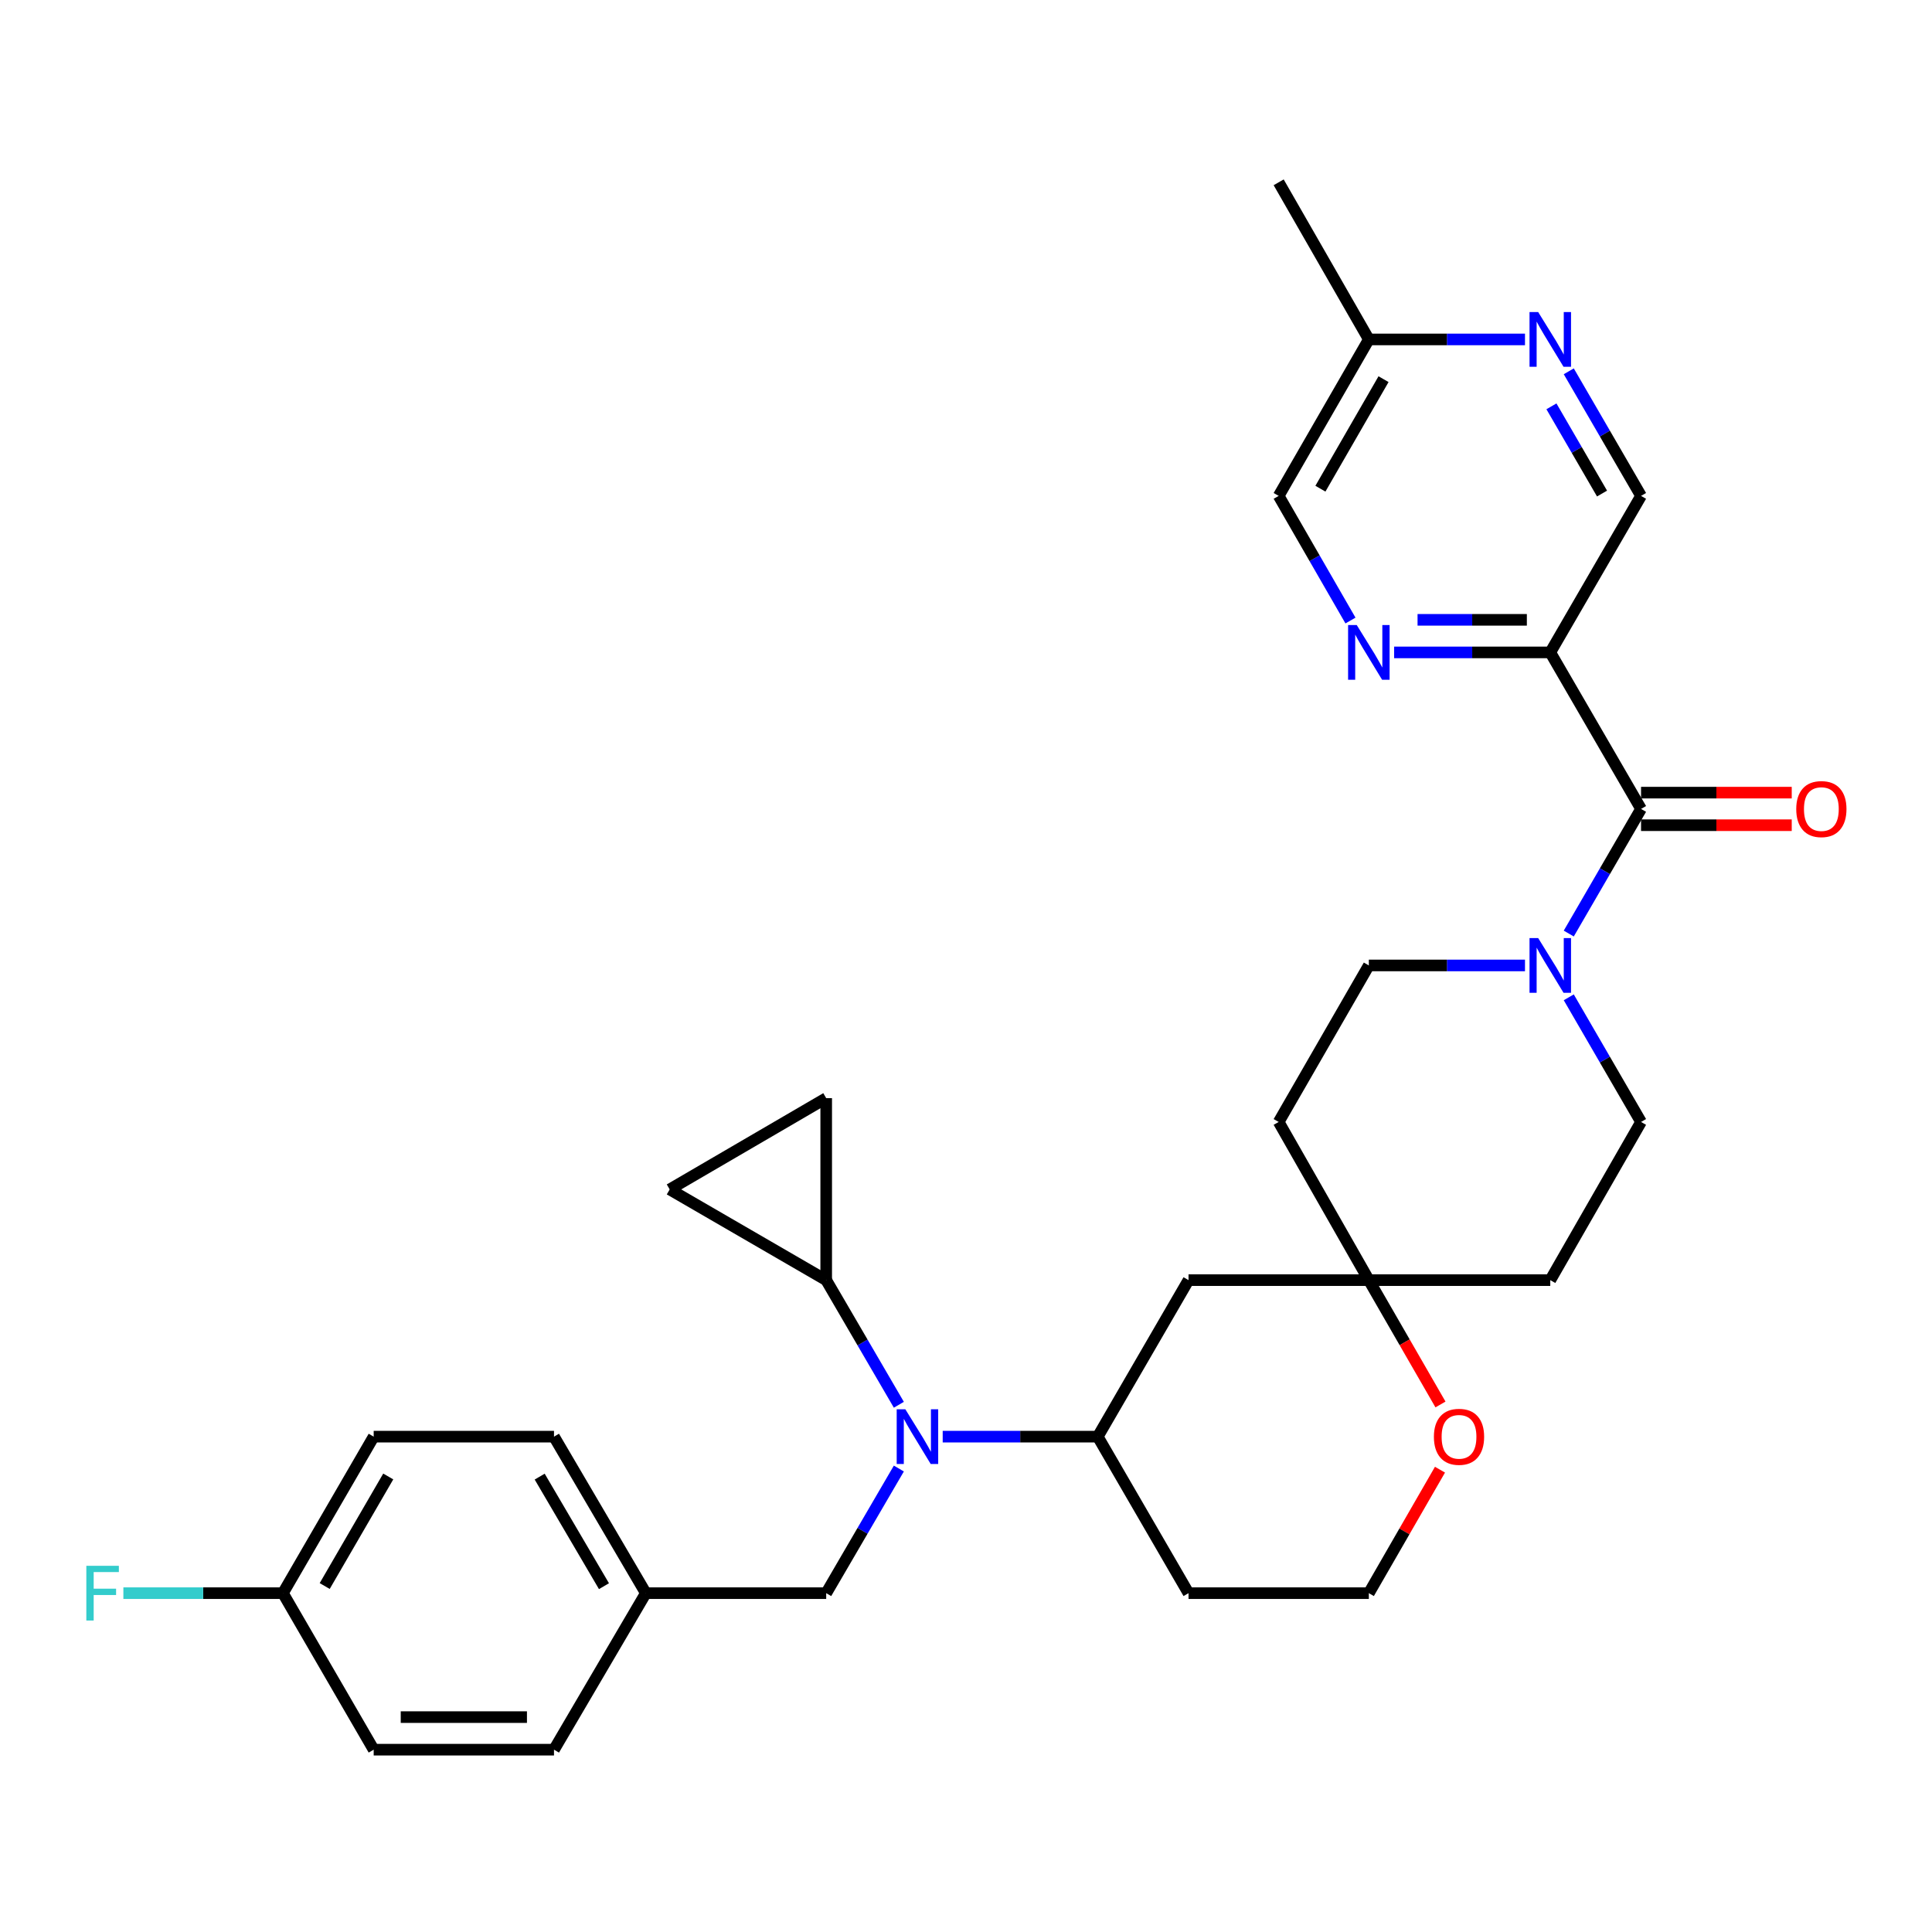 <?xml version='1.0' encoding='iso-8859-1'?>
<svg version='1.1' baseProfile='full'
              xmlns='http://www.w3.org/2000/svg'
                      xmlns:rdkit='http://www.rdkit.org/xml'
                      xmlns:xlink='http://www.w3.org/1999/xlink'
                  xml:space='preserve'
width='1000px' height='1000px' viewBox='0 0 1000 1000'>
<!-- END OF HEADER -->
<rect style='opacity:1.0;fill:#FFFFFF;stroke:none' width='1000' height='1000' x='0' y='0'> </rect>
<path class='bond-0' d='M 849.403,418.697 L 802.42,337.685' style='fill:none;fill-rule:evenodd;stroke:#000000;stroke-width:6px;stroke-linecap:butt;stroke-linejoin:miter;stroke-opacity:1' />
<path class='bond-1' d='M 849.403,418.697 L 830.697,450.953' style='fill:none;fill-rule:evenodd;stroke:#000000;stroke-width:6px;stroke-linecap:butt;stroke-linejoin:miter;stroke-opacity:1' />
<path class='bond-1' d='M 830.697,450.953 L 811.99,483.208' style='fill:none;fill-rule:evenodd;stroke:#0000FF;stroke-width:6px;stroke-linecap:butt;stroke-linejoin:miter;stroke-opacity:1' />
<path class='bond-16' d='M 849.403,427.127 L 888.401,427.127' style='fill:none;fill-rule:evenodd;stroke:#000000;stroke-width:6px;stroke-linecap:butt;stroke-linejoin:miter;stroke-opacity:1' />
<path class='bond-16' d='M 888.401,427.127 L 927.399,427.127' style='fill:none;fill-rule:evenodd;stroke:#FF0000;stroke-width:6px;stroke-linecap:butt;stroke-linejoin:miter;stroke-opacity:1' />
<path class='bond-16' d='M 849.403,410.267 L 888.401,410.267' style='fill:none;fill-rule:evenodd;stroke:#000000;stroke-width:6px;stroke-linecap:butt;stroke-linejoin:miter;stroke-opacity:1' />
<path class='bond-16' d='M 888.401,410.267 L 927.399,410.267' style='fill:none;fill-rule:evenodd;stroke:#FF0000;stroke-width:6px;stroke-linecap:butt;stroke-linejoin:miter;stroke-opacity:1' />
<path class='bond-4' d='M 802.42,337.685 L 762.009,337.685' style='fill:none;fill-rule:evenodd;stroke:#000000;stroke-width:6px;stroke-linecap:butt;stroke-linejoin:miter;stroke-opacity:1' />
<path class='bond-4' d='M 762.009,337.685 L 721.598,337.685' style='fill:none;fill-rule:evenodd;stroke:#0000FF;stroke-width:6px;stroke-linecap:butt;stroke-linejoin:miter;stroke-opacity:1' />
<path class='bond-4' d='M 790.297,320.825 L 762.009,320.825' style='fill:none;fill-rule:evenodd;stroke:#000000;stroke-width:6px;stroke-linecap:butt;stroke-linejoin:miter;stroke-opacity:1' />
<path class='bond-4' d='M 762.009,320.825 L 733.721,320.825' style='fill:none;fill-rule:evenodd;stroke:#0000FF;stroke-width:6px;stroke-linecap:butt;stroke-linejoin:miter;stroke-opacity:1' />
<path class='bond-11' d='M 802.42,337.685 L 849.403,256.673' style='fill:none;fill-rule:evenodd;stroke:#000000;stroke-width:6px;stroke-linecap:butt;stroke-linejoin:miter;stroke-opacity:1' />
<path class='bond-13' d='M 811.99,516.211 L 830.697,548.466' style='fill:none;fill-rule:evenodd;stroke:#0000FF;stroke-width:6px;stroke-linecap:butt;stroke-linejoin:miter;stroke-opacity:1' />
<path class='bond-13' d='M 830.697,548.466 L 849.403,580.722' style='fill:none;fill-rule:evenodd;stroke:#000000;stroke-width:6px;stroke-linecap:butt;stroke-linejoin:miter;stroke-opacity:1' />
<path class='bond-14' d='M 789.332,499.71 L 748.921,499.71' style='fill:none;fill-rule:evenodd;stroke:#0000FF;stroke-width:6px;stroke-linecap:butt;stroke-linejoin:miter;stroke-opacity:1' />
<path class='bond-14' d='M 748.921,499.71 L 708.51,499.71' style='fill:none;fill-rule:evenodd;stroke:#000000;stroke-width:6px;stroke-linecap:butt;stroke-linejoin:miter;stroke-opacity:1' />
<path class='bond-2' d='M 487.941,743.608 L 528.069,743.608' style='fill:none;fill-rule:evenodd;stroke:#0000FF;stroke-width:6px;stroke-linecap:butt;stroke-linejoin:miter;stroke-opacity:1' />
<path class='bond-2' d='M 528.069,743.608 L 568.197,743.608' style='fill:none;fill-rule:evenodd;stroke:#000000;stroke-width:6px;stroke-linecap:butt;stroke-linejoin:miter;stroke-opacity:1' />
<path class='bond-3' d='M 465.246,727.104 L 446.444,694.85' style='fill:none;fill-rule:evenodd;stroke:#0000FF;stroke-width:6px;stroke-linecap:butt;stroke-linejoin:miter;stroke-opacity:1' />
<path class='bond-3' d='M 446.444,694.85 L 427.641,662.596' style='fill:none;fill-rule:evenodd;stroke:#000000;stroke-width:6px;stroke-linecap:butt;stroke-linejoin:miter;stroke-opacity:1' />
<path class='bond-12' d='M 465.246,760.112 L 446.444,792.366' style='fill:none;fill-rule:evenodd;stroke:#0000FF;stroke-width:6px;stroke-linecap:butt;stroke-linejoin:miter;stroke-opacity:1' />
<path class='bond-12' d='M 446.444,792.366 L 427.641,824.62' style='fill:none;fill-rule:evenodd;stroke:#000000;stroke-width:6px;stroke-linecap:butt;stroke-linejoin:miter;stroke-opacity:1' />
<path class='bond-7' d='M 427.641,662.596 L 346.629,615.641' style='fill:none;fill-rule:evenodd;stroke:#000000;stroke-width:6px;stroke-linecap:butt;stroke-linejoin:miter;stroke-opacity:1' />
<path class='bond-8' d='M 427.641,662.596 L 427.641,568.405' style='fill:none;fill-rule:evenodd;stroke:#000000;stroke-width:6px;stroke-linecap:butt;stroke-linejoin:miter;stroke-opacity:1' />
<path class='bond-19' d='M 699.005,321.188 L 680.42,288.93' style='fill:none;fill-rule:evenodd;stroke:#0000FF;stroke-width:6px;stroke-linecap:butt;stroke-linejoin:miter;stroke-opacity:1' />
<path class='bond-19' d='M 680.42,288.93 L 661.836,256.673' style='fill:none;fill-rule:evenodd;stroke:#000000;stroke-width:6px;stroke-linecap:butt;stroke-linejoin:miter;stroke-opacity:1' />
<path class='bond-5' d='M 568.197,743.608 L 615.18,662.596' style='fill:none;fill-rule:evenodd;stroke:#000000;stroke-width:6px;stroke-linecap:butt;stroke-linejoin:miter;stroke-opacity:1' />
<path class='bond-33' d='M 568.197,743.608 L 615.18,824.62' style='fill:none;fill-rule:evenodd;stroke:#000000;stroke-width:6px;stroke-linecap:butt;stroke-linejoin:miter;stroke-opacity:1' />
<path class='bond-6' d='M 708.51,662.596 L 661.836,580.722' style='fill:none;fill-rule:evenodd;stroke:#000000;stroke-width:6px;stroke-linecap:butt;stroke-linejoin:miter;stroke-opacity:1' />
<path class='bond-9' d='M 708.51,662.596 L 615.18,662.596' style='fill:none;fill-rule:evenodd;stroke:#000000;stroke-width:6px;stroke-linecap:butt;stroke-linejoin:miter;stroke-opacity:1' />
<path class='bond-15' d='M 708.51,662.596 L 727.048,694.773' style='fill:none;fill-rule:evenodd;stroke:#000000;stroke-width:6px;stroke-linecap:butt;stroke-linejoin:miter;stroke-opacity:1' />
<path class='bond-15' d='M 727.048,694.773 L 745.587,726.951' style='fill:none;fill-rule:evenodd;stroke:#FF0000;stroke-width:6px;stroke-linecap:butt;stroke-linejoin:miter;stroke-opacity:1' />
<path class='bond-31' d='M 708.51,662.596 L 802.42,662.596' style='fill:none;fill-rule:evenodd;stroke:#000000;stroke-width:6px;stroke-linecap:butt;stroke-linejoin:miter;stroke-opacity:1' />
<path class='bond-34' d='M 346.629,615.641 L 427.641,568.405' style='fill:none;fill-rule:evenodd;stroke:#000000;stroke-width:6px;stroke-linecap:butt;stroke-linejoin:miter;stroke-opacity:1' />
<path class='bond-10' d='M 811.993,192.189 L 830.698,224.431' style='fill:none;fill-rule:evenodd;stroke:#0000FF;stroke-width:6px;stroke-linecap:butt;stroke-linejoin:miter;stroke-opacity:1' />
<path class='bond-10' d='M 830.698,224.431 L 849.403,256.673' style='fill:none;fill-rule:evenodd;stroke:#000000;stroke-width:6px;stroke-linecap:butt;stroke-linejoin:miter;stroke-opacity:1' />
<path class='bond-10' d='M 803.021,210.322 L 816.115,232.892' style='fill:none;fill-rule:evenodd;stroke:#0000FF;stroke-width:6px;stroke-linecap:butt;stroke-linejoin:miter;stroke-opacity:1' />
<path class='bond-10' d='M 816.115,232.892 L 829.208,255.461' style='fill:none;fill-rule:evenodd;stroke:#000000;stroke-width:6px;stroke-linecap:butt;stroke-linejoin:miter;stroke-opacity:1' />
<path class='bond-20' d='M 789.332,175.689 L 748.921,175.689' style='fill:none;fill-rule:evenodd;stroke:#0000FF;stroke-width:6px;stroke-linecap:butt;stroke-linejoin:miter;stroke-opacity:1' />
<path class='bond-20' d='M 748.921,175.689 L 708.51,175.689' style='fill:none;fill-rule:evenodd;stroke:#000000;stroke-width:6px;stroke-linecap:butt;stroke-linejoin:miter;stroke-opacity:1' />
<path class='bond-22' d='M 427.641,824.62 L 334.284,824.62' style='fill:none;fill-rule:evenodd;stroke:#000000;stroke-width:6px;stroke-linecap:butt;stroke-linejoin:miter;stroke-opacity:1' />
<path class='bond-17' d='M 849.403,580.722 L 802.42,662.596' style='fill:none;fill-rule:evenodd;stroke:#000000;stroke-width:6px;stroke-linecap:butt;stroke-linejoin:miter;stroke-opacity:1' />
<path class='bond-18' d='M 708.51,499.71 L 661.836,580.722' style='fill:none;fill-rule:evenodd;stroke:#000000;stroke-width:6px;stroke-linecap:butt;stroke-linejoin:miter;stroke-opacity:1' />
<path class='bond-24' d='M 745.333,760.706 L 726.922,792.663' style='fill:none;fill-rule:evenodd;stroke:#FF0000;stroke-width:6px;stroke-linecap:butt;stroke-linejoin:miter;stroke-opacity:1' />
<path class='bond-24' d='M 726.922,792.663 L 708.51,824.62' style='fill:none;fill-rule:evenodd;stroke:#000000;stroke-width:6px;stroke-linecap:butt;stroke-linejoin:miter;stroke-opacity:1' />
<path class='bond-32' d='M 661.836,256.673 L 708.51,175.689' style='fill:none;fill-rule:evenodd;stroke:#000000;stroke-width:6px;stroke-linecap:butt;stroke-linejoin:miter;stroke-opacity:1' />
<path class='bond-32' d='M 683.444,252.944 L 716.116,196.255' style='fill:none;fill-rule:evenodd;stroke:#000000;stroke-width:6px;stroke-linecap:butt;stroke-linejoin:miter;stroke-opacity:1' />
<path class='bond-30' d='M 708.51,175.689 L 661.836,94.367' style='fill:none;fill-rule:evenodd;stroke:#000000;stroke-width:6px;stroke-linecap:butt;stroke-linejoin:miter;stroke-opacity:1' />
<path class='bond-21' d='M 615.18,824.62 L 708.51,824.62' style='fill:none;fill-rule:evenodd;stroke:#000000;stroke-width:6px;stroke-linecap:butt;stroke-linejoin:miter;stroke-opacity:1' />
<path class='bond-26' d='M 334.284,824.62 L 286.748,905.633' style='fill:none;fill-rule:evenodd;stroke:#000000;stroke-width:6px;stroke-linecap:butt;stroke-linejoin:miter;stroke-opacity:1' />
<path class='bond-27' d='M 334.284,824.62 L 286.748,743.608' style='fill:none;fill-rule:evenodd;stroke:#000000;stroke-width:6px;stroke-linecap:butt;stroke-linejoin:miter;stroke-opacity:1' />
<path class='bond-27' d='M 312.612,821.001 L 279.337,764.293' style='fill:none;fill-rule:evenodd;stroke:#000000;stroke-width:6px;stroke-linecap:butt;stroke-linejoin:miter;stroke-opacity:1' />
<path class='bond-23' d='M 146.435,824.62 L 193.418,743.608' style='fill:none;fill-rule:evenodd;stroke:#000000;stroke-width:6px;stroke-linecap:butt;stroke-linejoin:miter;stroke-opacity:1' />
<path class='bond-23' d='M 168.067,820.927 L 200.956,764.218' style='fill:none;fill-rule:evenodd;stroke:#000000;stroke-width:6px;stroke-linecap:butt;stroke-linejoin:miter;stroke-opacity:1' />
<path class='bond-25' d='M 146.435,824.62 L 105.147,824.62' style='fill:none;fill-rule:evenodd;stroke:#000000;stroke-width:6px;stroke-linecap:butt;stroke-linejoin:miter;stroke-opacity:1' />
<path class='bond-25' d='M 105.147,824.62 L 63.859,824.62' style='fill:none;fill-rule:evenodd;stroke:#33CCCC;stroke-width:6px;stroke-linecap:butt;stroke-linejoin:miter;stroke-opacity:1' />
<path class='bond-35' d='M 146.435,824.62 L 193.418,905.633' style='fill:none;fill-rule:evenodd;stroke:#000000;stroke-width:6px;stroke-linecap:butt;stroke-linejoin:miter;stroke-opacity:1' />
<path class='bond-29' d='M 286.748,905.633 L 193.418,905.633' style='fill:none;fill-rule:evenodd;stroke:#000000;stroke-width:6px;stroke-linecap:butt;stroke-linejoin:miter;stroke-opacity:1' />
<path class='bond-29' d='M 272.748,888.773 L 207.418,888.773' style='fill:none;fill-rule:evenodd;stroke:#000000;stroke-width:6px;stroke-linecap:butt;stroke-linejoin:miter;stroke-opacity:1' />
<path class='bond-28' d='M 286.748,743.608 L 193.418,743.608' style='fill:none;fill-rule:evenodd;stroke:#000000;stroke-width:6px;stroke-linecap:butt;stroke-linejoin:miter;stroke-opacity:1' />
<path  class='atom-2' d='M 796.16 485.55
L 805.44 500.55
Q 806.36 502.03, 807.84 504.71
Q 809.32 507.39, 809.4 507.55
L 809.4 485.55
L 813.16 485.55
L 813.16 513.87
L 809.28 513.87
L 799.32 497.47
Q 798.16 495.55, 796.92 493.35
Q 795.72 491.15, 795.36 490.47
L 795.36 513.87
L 791.68 513.87
L 791.68 485.55
L 796.16 485.55
' fill='#0000FF'/>
<path  class='atom-3' d='M 468.608 729.448
L 477.888 744.448
Q 478.808 745.928, 480.288 748.608
Q 481.768 751.288, 481.848 751.448
L 481.848 729.448
L 485.608 729.448
L 485.608 757.768
L 481.728 757.768
L 471.768 741.368
Q 470.608 739.448, 469.368 737.248
Q 468.168 735.048, 467.808 734.368
L 467.808 757.768
L 464.128 757.768
L 464.128 729.448
L 468.608 729.448
' fill='#0000FF'/>
<path  class='atom-5' d='M 702.25 323.525
L 711.53 338.525
Q 712.45 340.005, 713.93 342.685
Q 715.41 345.365, 715.49 345.525
L 715.49 323.525
L 719.25 323.525
L 719.25 351.845
L 715.37 351.845
L 705.41 335.445
Q 704.25 333.525, 703.01 331.325
Q 701.81 329.125, 701.45 328.445
L 701.45 351.845
L 697.77 351.845
L 697.77 323.525
L 702.25 323.525
' fill='#0000FF'/>
<path  class='atom-11' d='M 796.16 161.529
L 805.44 176.529
Q 806.36 178.009, 807.84 180.689
Q 809.32 183.369, 809.4 183.529
L 809.4 161.529
L 813.16 161.529
L 813.16 189.849
L 809.28 189.849
L 799.32 173.449
Q 798.16 171.529, 796.92 169.329
Q 795.72 167.129, 795.36 166.449
L 795.36 189.849
L 791.68 189.849
L 791.68 161.529
L 796.16 161.529
' fill='#0000FF'/>
<path  class='atom-16' d='M 742.184 743.688
Q 742.184 736.888, 745.544 733.088
Q 748.904 729.288, 755.184 729.288
Q 761.464 729.288, 764.824 733.088
Q 768.184 736.888, 768.184 743.688
Q 768.184 750.568, 764.784 754.488
Q 761.384 758.368, 755.184 758.368
Q 748.944 758.368, 745.544 754.488
Q 742.184 750.608, 742.184 743.688
M 755.184 755.168
Q 759.504 755.168, 761.824 752.288
Q 764.184 749.368, 764.184 743.688
Q 764.184 738.128, 761.824 735.328
Q 759.504 732.488, 755.184 732.488
Q 750.864 732.488, 748.504 735.288
Q 746.184 738.088, 746.184 743.688
Q 746.184 749.408, 748.504 752.288
Q 750.864 755.168, 755.184 755.168
' fill='#FF0000'/>
<path  class='atom-17' d='M 929.733 418.777
Q 929.733 411.977, 933.093 408.177
Q 936.453 404.377, 942.733 404.377
Q 949.013 404.377, 952.373 408.177
Q 955.733 411.977, 955.733 418.777
Q 955.733 425.657, 952.333 429.577
Q 948.933 433.457, 942.733 433.457
Q 936.493 433.457, 933.093 429.577
Q 929.733 425.697, 929.733 418.777
M 942.733 430.257
Q 947.053 430.257, 949.373 427.377
Q 951.733 424.457, 951.733 418.777
Q 951.733 413.217, 949.373 410.417
Q 947.053 407.577, 942.733 407.577
Q 938.413 407.577, 936.053 410.377
Q 933.733 413.177, 933.733 418.777
Q 933.733 424.497, 936.053 427.377
Q 938.413 430.257, 942.733 430.257
' fill='#FF0000'/>
<path  class='atom-26' d='M 44.686 810.46
L 61.526 810.46
L 61.526 813.7
L 48.486 813.7
L 48.486 822.3
L 60.086 822.3
L 60.086 825.58
L 48.486 825.58
L 48.486 838.78
L 44.686 838.78
L 44.686 810.46
' fill='#33CCCC'/>
</svg>
